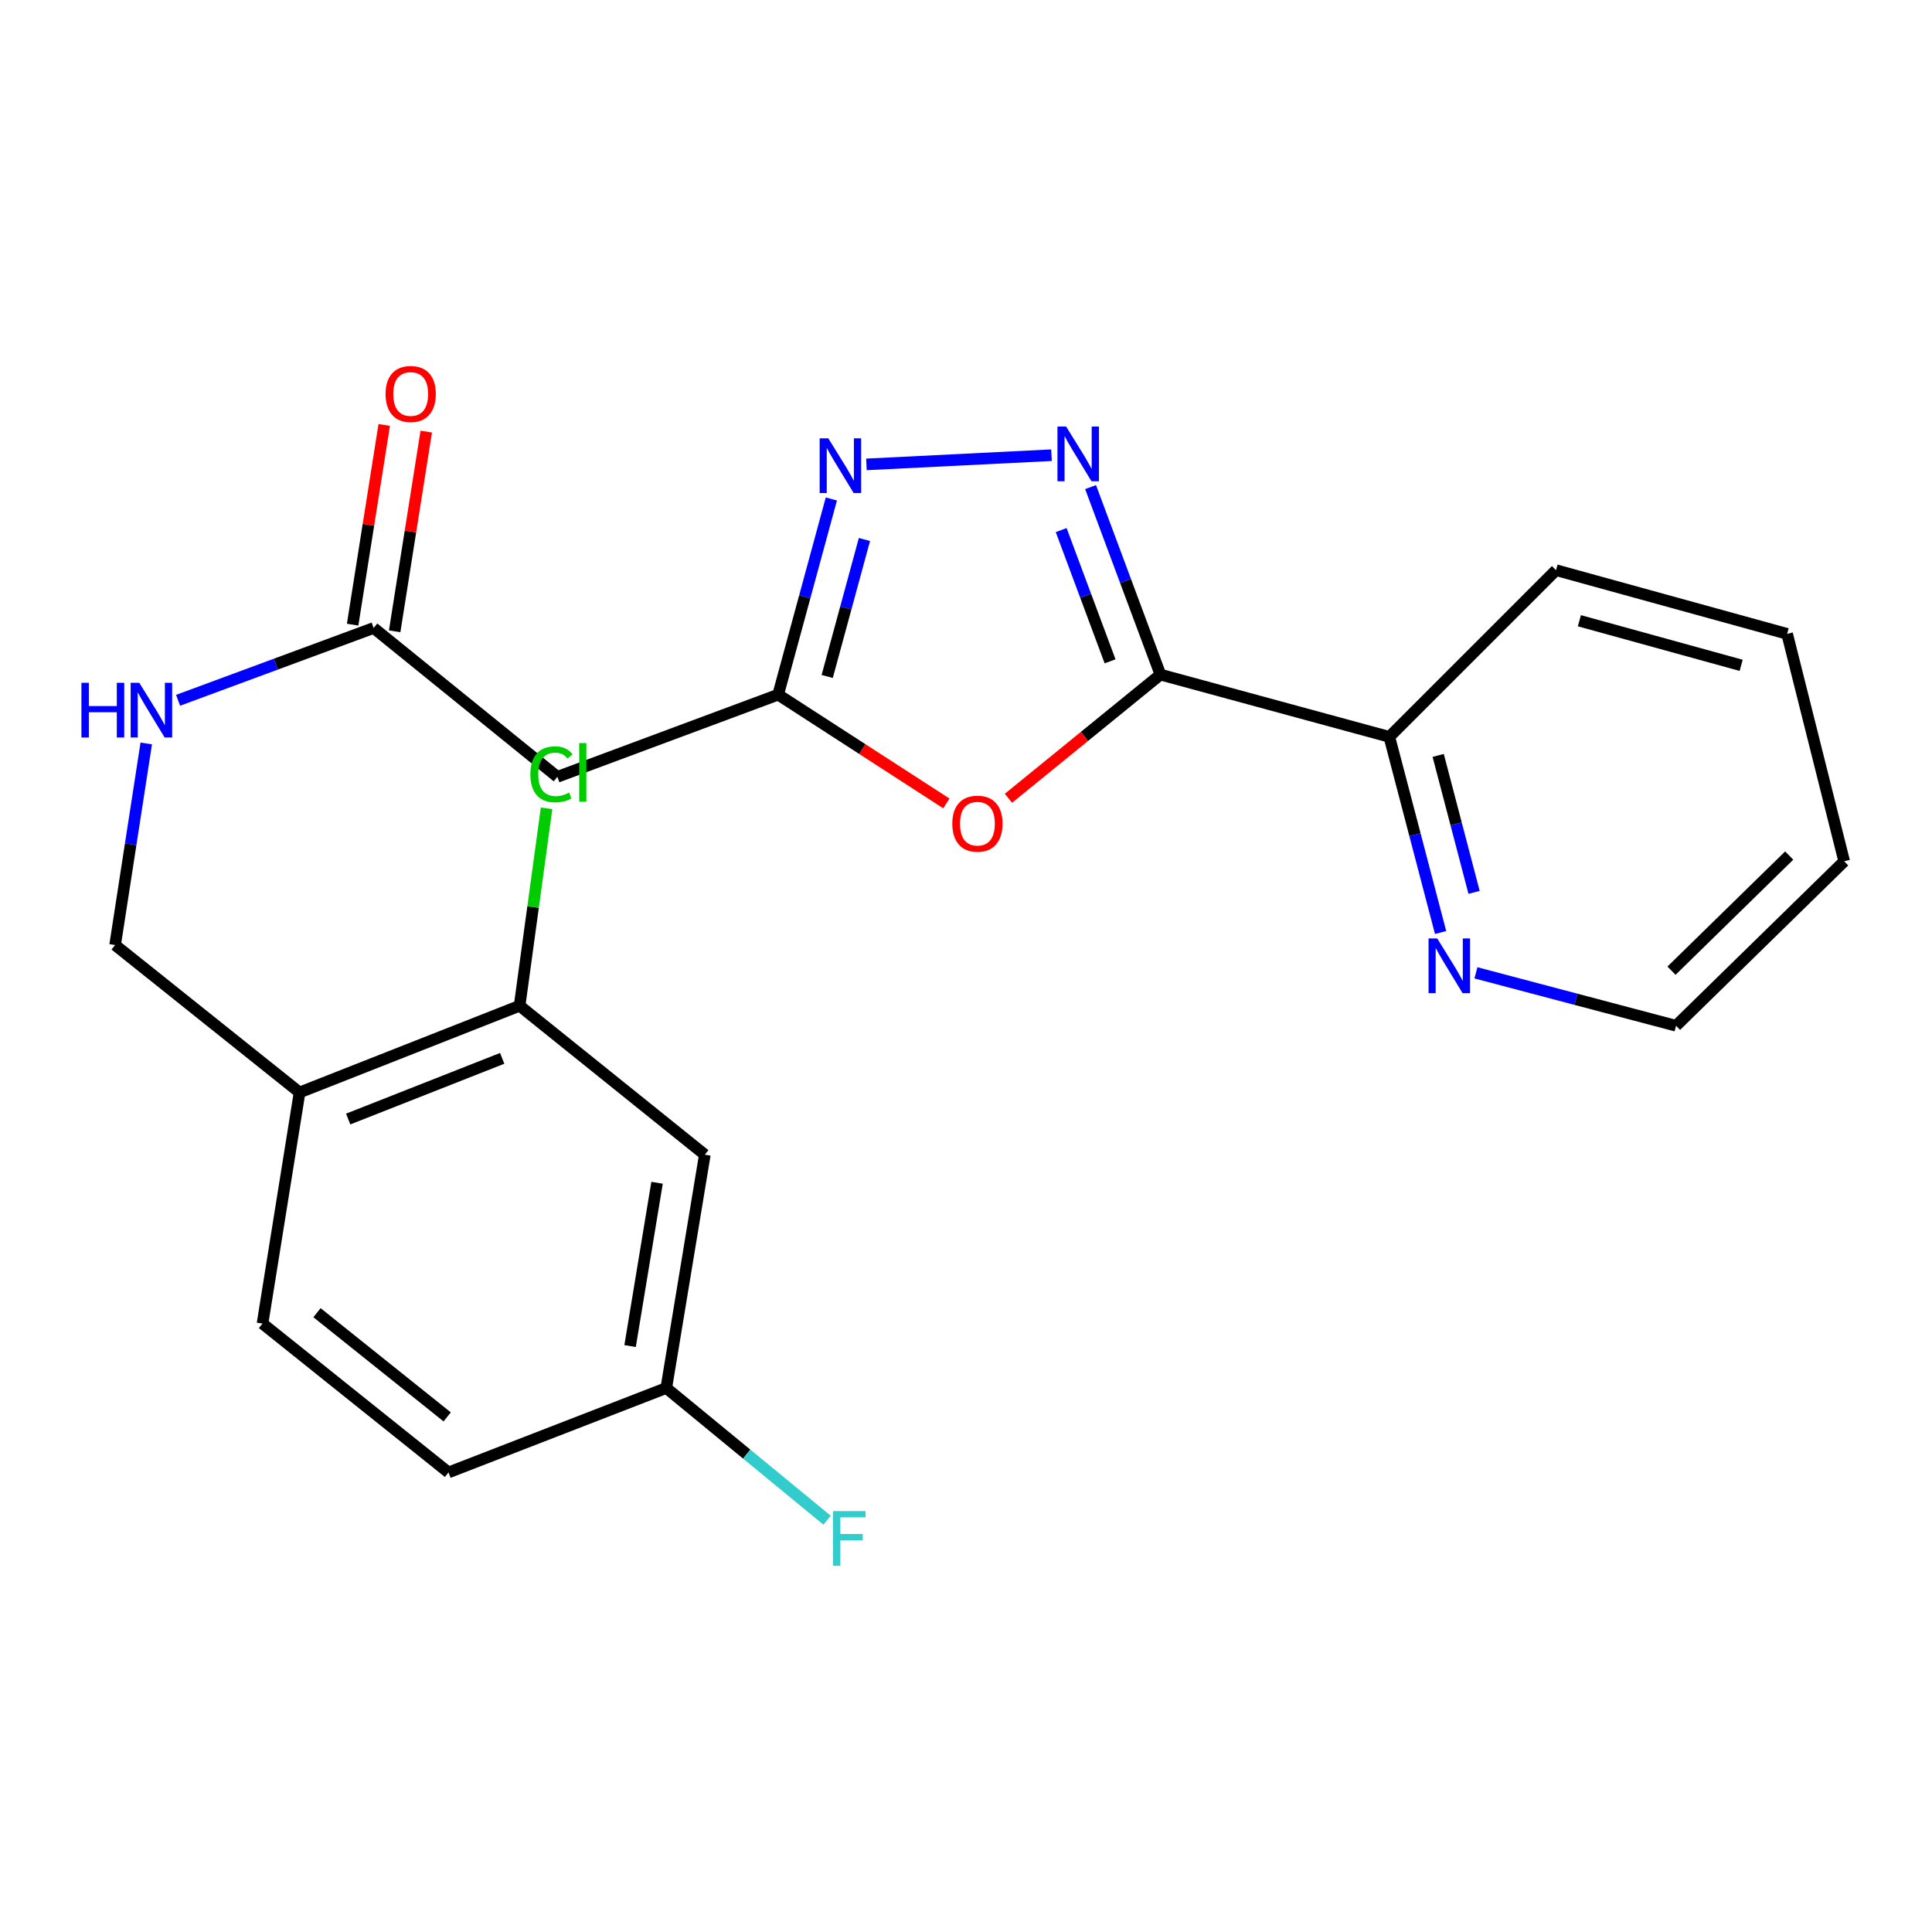 <?xml version='1.0' encoding='iso-8859-1'?>
<svg version='1.1' baseProfile='full'
              xmlns='http://www.w3.org/2000/svg'
                      xmlns:rdkit='http://www.rdkit.org/xml'
                      xmlns:xlink='http://www.w3.org/1999/xlink'
                  xml:space='preserve'
width='1000px' height='1000px' viewBox='0 0 1000 1000'>
<!-- END OF HEADER -->
<rect style='opacity:1.0;fill:#FFFFFF;stroke:none' width='1000' height='1000' x='0' y='0'> </rect>
<path class='bond-0' d='M 600.634,349.174 L 582.56,300.653' style='fill:none;fill-rule:evenodd;stroke:#000000;stroke-width:6px;stroke-linecap:butt;stroke-linejoin:miter;stroke-opacity:1' />
<path class='bond-0' d='M 582.56,300.653 L 564.486,252.132' style='fill:none;fill-rule:evenodd;stroke:#0000FF;stroke-width:6px;stroke-linecap:butt;stroke-linejoin:miter;stroke-opacity:1' />
<path class='bond-0' d='M 574.572,342.306 L 561.921,308.341' style='fill:none;fill-rule:evenodd;stroke:#000000;stroke-width:6px;stroke-linecap:butt;stroke-linejoin:miter;stroke-opacity:1' />
<path class='bond-0' d='M 561.921,308.341 L 549.269,274.377' style='fill:none;fill-rule:evenodd;stroke:#0000FF;stroke-width:6px;stroke-linecap:butt;stroke-linejoin:miter;stroke-opacity:1' />
<path class='bond-1' d='M 600.634,349.174 L 561.3,381.181' style='fill:none;fill-rule:evenodd;stroke:#000000;stroke-width:6px;stroke-linecap:butt;stroke-linejoin:miter;stroke-opacity:1' />
<path class='bond-1' d='M 561.3,381.181 L 521.966,413.188' style='fill:none;fill-rule:evenodd;stroke:#FF0000;stroke-width:6px;stroke-linecap:butt;stroke-linejoin:miter;stroke-opacity:1' />
<path class='bond-8' d='M 600.634,349.174 L 719.119,381.393' style='fill:none;fill-rule:evenodd;stroke:#000000;stroke-width:6px;stroke-linecap:butt;stroke-linejoin:miter;stroke-opacity:1' />
<path class='bond-2' d='M 544.256,235.611 L 448.466,240.372' style='fill:none;fill-rule:evenodd;stroke:#0000FF;stroke-width:6px;stroke-linecap:butt;stroke-linejoin:miter;stroke-opacity:1' />
<path class='bond-3' d='M 489.842,415.858 L 446.308,387.704' style='fill:none;fill-rule:evenodd;stroke:#FF0000;stroke-width:6px;stroke-linecap:butt;stroke-linejoin:miter;stroke-opacity:1' />
<path class='bond-3' d='M 446.308,387.704 L 402.773,359.551' style='fill:none;fill-rule:evenodd;stroke:#000000;stroke-width:6px;stroke-linecap:butt;stroke-linejoin:miter;stroke-opacity:1' />
<path class='bond-23' d='M 430.307,258.272 L 416.54,308.912' style='fill:none;fill-rule:evenodd;stroke:#0000FF;stroke-width:6px;stroke-linecap:butt;stroke-linejoin:miter;stroke-opacity:1' />
<path class='bond-23' d='M 416.54,308.912 L 402.773,359.551' style='fill:none;fill-rule:evenodd;stroke:#000000;stroke-width:6px;stroke-linecap:butt;stroke-linejoin:miter;stroke-opacity:1' />
<path class='bond-23' d='M 447.431,279.242 L 437.794,314.69' style='fill:none;fill-rule:evenodd;stroke:#0000FF;stroke-width:6px;stroke-linecap:butt;stroke-linejoin:miter;stroke-opacity:1' />
<path class='bond-23' d='M 437.794,314.69 L 428.157,350.137' style='fill:none;fill-rule:evenodd;stroke:#000000;stroke-width:6px;stroke-linecap:butt;stroke-linejoin:miter;stroke-opacity:1' />
<path class='bond-4' d='M 402.773,359.551 L 288.498,402.084' style='fill:none;fill-rule:evenodd;stroke:#000000;stroke-width:6px;stroke-linecap:butt;stroke-linejoin:miter;stroke-opacity:1' />
<path class='bond-5' d='M 288.498,402.084 L 193.398,325.044' style='fill:none;fill-rule:evenodd;stroke:#000000;stroke-width:6px;stroke-linecap:butt;stroke-linejoin:miter;stroke-opacity:1' />
<path class='bond-10' d='M 193.398,325.044 L 142.784,343.759' style='fill:none;fill-rule:evenodd;stroke:#000000;stroke-width:6px;stroke-linecap:butt;stroke-linejoin:miter;stroke-opacity:1' />
<path class='bond-10' d='M 142.784,343.759 L 92.17,362.473' style='fill:none;fill-rule:evenodd;stroke:#0000FF;stroke-width:6px;stroke-linecap:butt;stroke-linejoin:miter;stroke-opacity:1' />
<path class='bond-13' d='M 204.275,326.765 L 212.452,275.079' style='fill:none;fill-rule:evenodd;stroke:#000000;stroke-width:6px;stroke-linecap:butt;stroke-linejoin:miter;stroke-opacity:1' />
<path class='bond-13' d='M 212.452,275.079 L 220.629,223.392' style='fill:none;fill-rule:evenodd;stroke:#FF0000;stroke-width:6px;stroke-linecap:butt;stroke-linejoin:miter;stroke-opacity:1' />
<path class='bond-13' d='M 182.52,323.324 L 190.697,271.637' style='fill:none;fill-rule:evenodd;stroke:#000000;stroke-width:6px;stroke-linecap:butt;stroke-linejoin:miter;stroke-opacity:1' />
<path class='bond-13' d='M 190.697,271.637 L 198.874,219.951' style='fill:none;fill-rule:evenodd;stroke:#FF0000;stroke-width:6px;stroke-linecap:butt;stroke-linejoin:miter;stroke-opacity:1' />
<path class='bond-6' d='M 268.945,520.581 L 155.061,565.451' style='fill:none;fill-rule:evenodd;stroke:#000000;stroke-width:6px;stroke-linecap:butt;stroke-linejoin:miter;stroke-opacity:1' />
<path class='bond-6' d='M 259.936,547.803 L 180.218,579.213' style='fill:none;fill-rule:evenodd;stroke:#000000;stroke-width:6px;stroke-linecap:butt;stroke-linejoin:miter;stroke-opacity:1' />
<path class='bond-9' d='M 268.945,520.581 L 364.816,597.67' style='fill:none;fill-rule:evenodd;stroke:#000000;stroke-width:6px;stroke-linecap:butt;stroke-linejoin:miter;stroke-opacity:1' />
<path class='bond-16' d='M 268.945,520.581 L 275.923,469.482' style='fill:none;fill-rule:evenodd;stroke:#000000;stroke-width:6px;stroke-linecap:butt;stroke-linejoin:miter;stroke-opacity:1' />
<path class='bond-16' d='M 275.923,469.482 L 282.901,418.384' style='fill:none;fill-rule:evenodd;stroke:#00CC00;stroke-width:6px;stroke-linecap:butt;stroke-linejoin:miter;stroke-opacity:1' />
<path class='bond-7' d='M 155.061,565.451 L 59.581,489.146' style='fill:none;fill-rule:evenodd;stroke:#000000;stroke-width:6px;stroke-linecap:butt;stroke-linejoin:miter;stroke-opacity:1' />
<path class='bond-14' d='M 155.061,565.451 L 135.875,685.086' style='fill:none;fill-rule:evenodd;stroke:#000000;stroke-width:6px;stroke-linecap:butt;stroke-linejoin:miter;stroke-opacity:1' />
<path class='bond-11' d='M 719.119,381.393 L 732.385,432.03' style='fill:none;fill-rule:evenodd;stroke:#000000;stroke-width:6px;stroke-linecap:butt;stroke-linejoin:miter;stroke-opacity:1' />
<path class='bond-11' d='M 732.385,432.03 L 745.65,482.667' style='fill:none;fill-rule:evenodd;stroke:#0000FF;stroke-width:6px;stroke-linecap:butt;stroke-linejoin:miter;stroke-opacity:1' />
<path class='bond-11' d='M 744.405,391.002 L 753.691,426.448' style='fill:none;fill-rule:evenodd;stroke:#000000;stroke-width:6px;stroke-linecap:butt;stroke-linejoin:miter;stroke-opacity:1' />
<path class='bond-11' d='M 753.691,426.448 L 762.977,461.894' style='fill:none;fill-rule:evenodd;stroke:#0000FF;stroke-width:6px;stroke-linecap:butt;stroke-linejoin:miter;stroke-opacity:1' />
<path class='bond-20' d='M 719.119,381.393 L 805.397,295.114' style='fill:none;fill-rule:evenodd;stroke:#000000;stroke-width:6px;stroke-linecap:butt;stroke-linejoin:miter;stroke-opacity:1' />
<path class='bond-25' d='M 364.816,597.67 L 344.871,718.43' style='fill:none;fill-rule:evenodd;stroke:#000000;stroke-width:6px;stroke-linecap:butt;stroke-linejoin:miter;stroke-opacity:1' />
<path class='bond-25' d='M 340.093,612.194 L 326.132,696.727' style='fill:none;fill-rule:evenodd;stroke:#000000;stroke-width:6px;stroke-linecap:butt;stroke-linejoin:miter;stroke-opacity:1' />
<path class='bond-12' d='M 75.701,384.813 L 67.641,436.979' style='fill:none;fill-rule:evenodd;stroke:#0000FF;stroke-width:6px;stroke-linecap:butt;stroke-linejoin:miter;stroke-opacity:1' />
<path class='bond-12' d='M 67.641,436.979 L 59.581,489.146' style='fill:none;fill-rule:evenodd;stroke:#000000;stroke-width:6px;stroke-linecap:butt;stroke-linejoin:miter;stroke-opacity:1' />
<path class='bond-19' d='M 763.937,503.533 L 815.729,517.233' style='fill:none;fill-rule:evenodd;stroke:#0000FF;stroke-width:6px;stroke-linecap:butt;stroke-linejoin:miter;stroke-opacity:1' />
<path class='bond-19' d='M 815.729,517.233 L 867.521,530.933' style='fill:none;fill-rule:evenodd;stroke:#000000;stroke-width:6px;stroke-linecap:butt;stroke-linejoin:miter;stroke-opacity:1' />
<path class='bond-17' d='M 135.875,685.086 L 232.138,762.138' style='fill:none;fill-rule:evenodd;stroke:#000000;stroke-width:6px;stroke-linecap:butt;stroke-linejoin:miter;stroke-opacity:1' />
<path class='bond-17' d='M 164.078,679.448 L 231.462,733.385' style='fill:none;fill-rule:evenodd;stroke:#000000;stroke-width:6px;stroke-linecap:butt;stroke-linejoin:miter;stroke-opacity:1' />
<path class='bond-15' d='M 344.871,718.43 L 232.138,762.138' style='fill:none;fill-rule:evenodd;stroke:#000000;stroke-width:6px;stroke-linecap:butt;stroke-linejoin:miter;stroke-opacity:1' />
<path class='bond-18' d='M 344.871,718.43 L 386.483,752.644' style='fill:none;fill-rule:evenodd;stroke:#000000;stroke-width:6px;stroke-linecap:butt;stroke-linejoin:miter;stroke-opacity:1' />
<path class='bond-18' d='M 386.483,752.644 L 428.095,786.858' style='fill:none;fill-rule:evenodd;stroke:#33CCCC;stroke-width:6px;stroke-linecap:butt;stroke-linejoin:miter;stroke-opacity:1' />
<path class='bond-24' d='M 867.521,530.933 L 954.545,445.805' style='fill:none;fill-rule:evenodd;stroke:#000000;stroke-width:6px;stroke-linecap:butt;stroke-linejoin:miter;stroke-opacity:1' />
<path class='bond-24' d='M 865.173,502.419 L 926.09,442.829' style='fill:none;fill-rule:evenodd;stroke:#000000;stroke-width:6px;stroke-linecap:butt;stroke-linejoin:miter;stroke-opacity:1' />
<path class='bond-22' d='M 805.397,295.114 L 925.019,328.091' style='fill:none;fill-rule:evenodd;stroke:#000000;stroke-width:6px;stroke-linecap:butt;stroke-linejoin:miter;stroke-opacity:1' />
<path class='bond-22' d='M 817.487,321.294 L 901.222,344.378' style='fill:none;fill-rule:evenodd;stroke:#000000;stroke-width:6px;stroke-linecap:butt;stroke-linejoin:miter;stroke-opacity:1' />
<path class='bond-21' d='M 954.545,445.805 L 925.019,328.091' style='fill:none;fill-rule:evenodd;stroke:#000000;stroke-width:6px;stroke-linecap:butt;stroke-linejoin:miter;stroke-opacity:1' />
<path  class='atom-1' d='M 551.817 220.764
L 561.097 235.764
Q 562.017 237.244, 563.497 239.924
Q 564.977 242.604, 565.057 242.764
L 565.057 220.764
L 568.817 220.764
L 568.817 249.084
L 564.937 249.084
L 554.977 232.684
Q 553.817 230.764, 552.577 228.564
Q 551.377 226.364, 551.017 225.684
L 551.017 249.084
L 547.337 249.084
L 547.337 220.764
L 551.817 220.764
' fill='#0000FF'/>
<path  class='atom-2' d='M 492.913 426.331
Q 492.913 419.531, 496.273 415.731
Q 499.633 411.931, 505.913 411.931
Q 512.193 411.931, 515.553 415.731
Q 518.913 419.531, 518.913 426.331
Q 518.913 433.211, 515.513 437.131
Q 512.113 441.011, 505.913 441.011
Q 499.673 441.011, 496.273 437.131
Q 492.913 433.251, 492.913 426.331
M 505.913 437.811
Q 510.233 437.811, 512.553 434.931
Q 514.913 432.011, 514.913 426.331
Q 514.913 420.771, 512.553 417.971
Q 510.233 415.131, 505.913 415.131
Q 501.593 415.131, 499.233 417.931
Q 496.913 420.731, 496.913 426.331
Q 496.913 432.051, 499.233 434.931
Q 501.593 437.811, 505.913 437.811
' fill='#FF0000'/>
<path  class='atom-3' d='M 428.731 226.882
L 438.011 241.882
Q 438.931 243.362, 440.411 246.042
Q 441.891 248.722, 441.971 248.882
L 441.971 226.882
L 445.731 226.882
L 445.731 255.202
L 441.851 255.202
L 431.891 238.802
Q 430.731 236.882, 429.491 234.682
Q 428.291 232.482, 427.931 231.802
L 427.931 255.202
L 424.251 255.202
L 424.251 226.882
L 428.731 226.882
' fill='#0000FF'/>
<path  class='atom-11' d='M 42.144 353.418
L 45.984 353.418
L 45.984 365.458
L 60.464 365.458
L 60.464 353.418
L 64.304 353.418
L 64.304 381.738
L 60.464 381.738
L 60.464 368.658
L 45.984 368.658
L 45.984 381.738
L 42.144 381.738
L 42.144 353.418
' fill='#0000FF'/>
<path  class='atom-11' d='M 72.104 353.418
L 81.384 368.418
Q 82.304 369.898, 83.784 372.578
Q 85.264 375.258, 85.344 375.418
L 85.344 353.418
L 89.104 353.418
L 89.104 381.738
L 85.224 381.738
L 75.264 365.338
Q 74.104 363.418, 72.864 361.218
Q 71.664 359.018, 71.304 358.338
L 71.304 381.738
L 67.624 381.738
L 67.624 353.418
L 72.104 353.418
' fill='#0000FF'/>
<path  class='atom-12' d='M 743.902 485.729
L 753.182 500.729
Q 754.102 502.209, 755.582 504.889
Q 757.062 507.569, 757.142 507.729
L 757.142 485.729
L 760.902 485.729
L 760.902 514.049
L 757.022 514.049
L 747.062 497.649
Q 745.902 495.729, 744.662 493.529
Q 743.462 491.329, 743.102 490.649
L 743.102 514.049
L 739.422 514.049
L 739.422 485.729
L 743.902 485.729
' fill='#0000FF'/>
<path  class='atom-14' d='M 199.572 203.924
Q 199.572 197.124, 202.932 193.324
Q 206.292 189.524, 212.572 189.524
Q 218.852 189.524, 222.212 193.324
Q 225.572 197.124, 225.572 203.924
Q 225.572 210.804, 222.172 214.724
Q 218.772 218.604, 212.572 218.604
Q 206.332 218.604, 202.932 214.724
Q 199.572 210.844, 199.572 203.924
M 212.572 215.404
Q 216.892 215.404, 219.212 212.524
Q 221.572 209.604, 221.572 203.924
Q 221.572 198.364, 219.212 195.564
Q 216.892 192.724, 212.572 192.724
Q 208.252 192.724, 205.892 195.524
Q 203.572 198.324, 203.572 203.924
Q 203.572 209.644, 205.892 212.524
Q 208.252 215.404, 212.572 215.404
' fill='#FF0000'/>
<path  class='atom-17' d='M 274.519 400.776
Q 274.519 393.736, 277.799 390.056
Q 281.119 386.336, 287.399 386.336
Q 293.239 386.336, 296.359 390.456
L 293.719 392.616
Q 291.439 389.616, 287.399 389.616
Q 283.119 389.616, 280.839 392.496
Q 278.599 395.336, 278.599 400.776
Q 278.599 406.376, 280.919 409.256
Q 283.279 412.136, 287.839 412.136
Q 290.959 412.136, 294.599 410.256
L 295.719 413.256
Q 294.239 414.216, 291.999 414.776
Q 289.759 415.336, 287.279 415.336
Q 281.119 415.336, 277.799 411.576
Q 274.519 407.816, 274.519 400.776
' fill='#00CC00'/>
<path  class='atom-17' d='M 299.799 384.616
L 303.479 384.616
L 303.479 414.976
L 299.799 414.976
L 299.799 384.616
' fill='#00CC00'/>
<path  class='atom-19' d='M 431.16 782.142
L 448 782.142
L 448 785.382
L 434.96 785.382
L 434.96 793.982
L 446.56 793.982
L 446.56 797.262
L 434.96 797.262
L 434.96 810.462
L 431.16 810.462
L 431.16 782.142
' fill='#33CCCC'/>
</svg>
